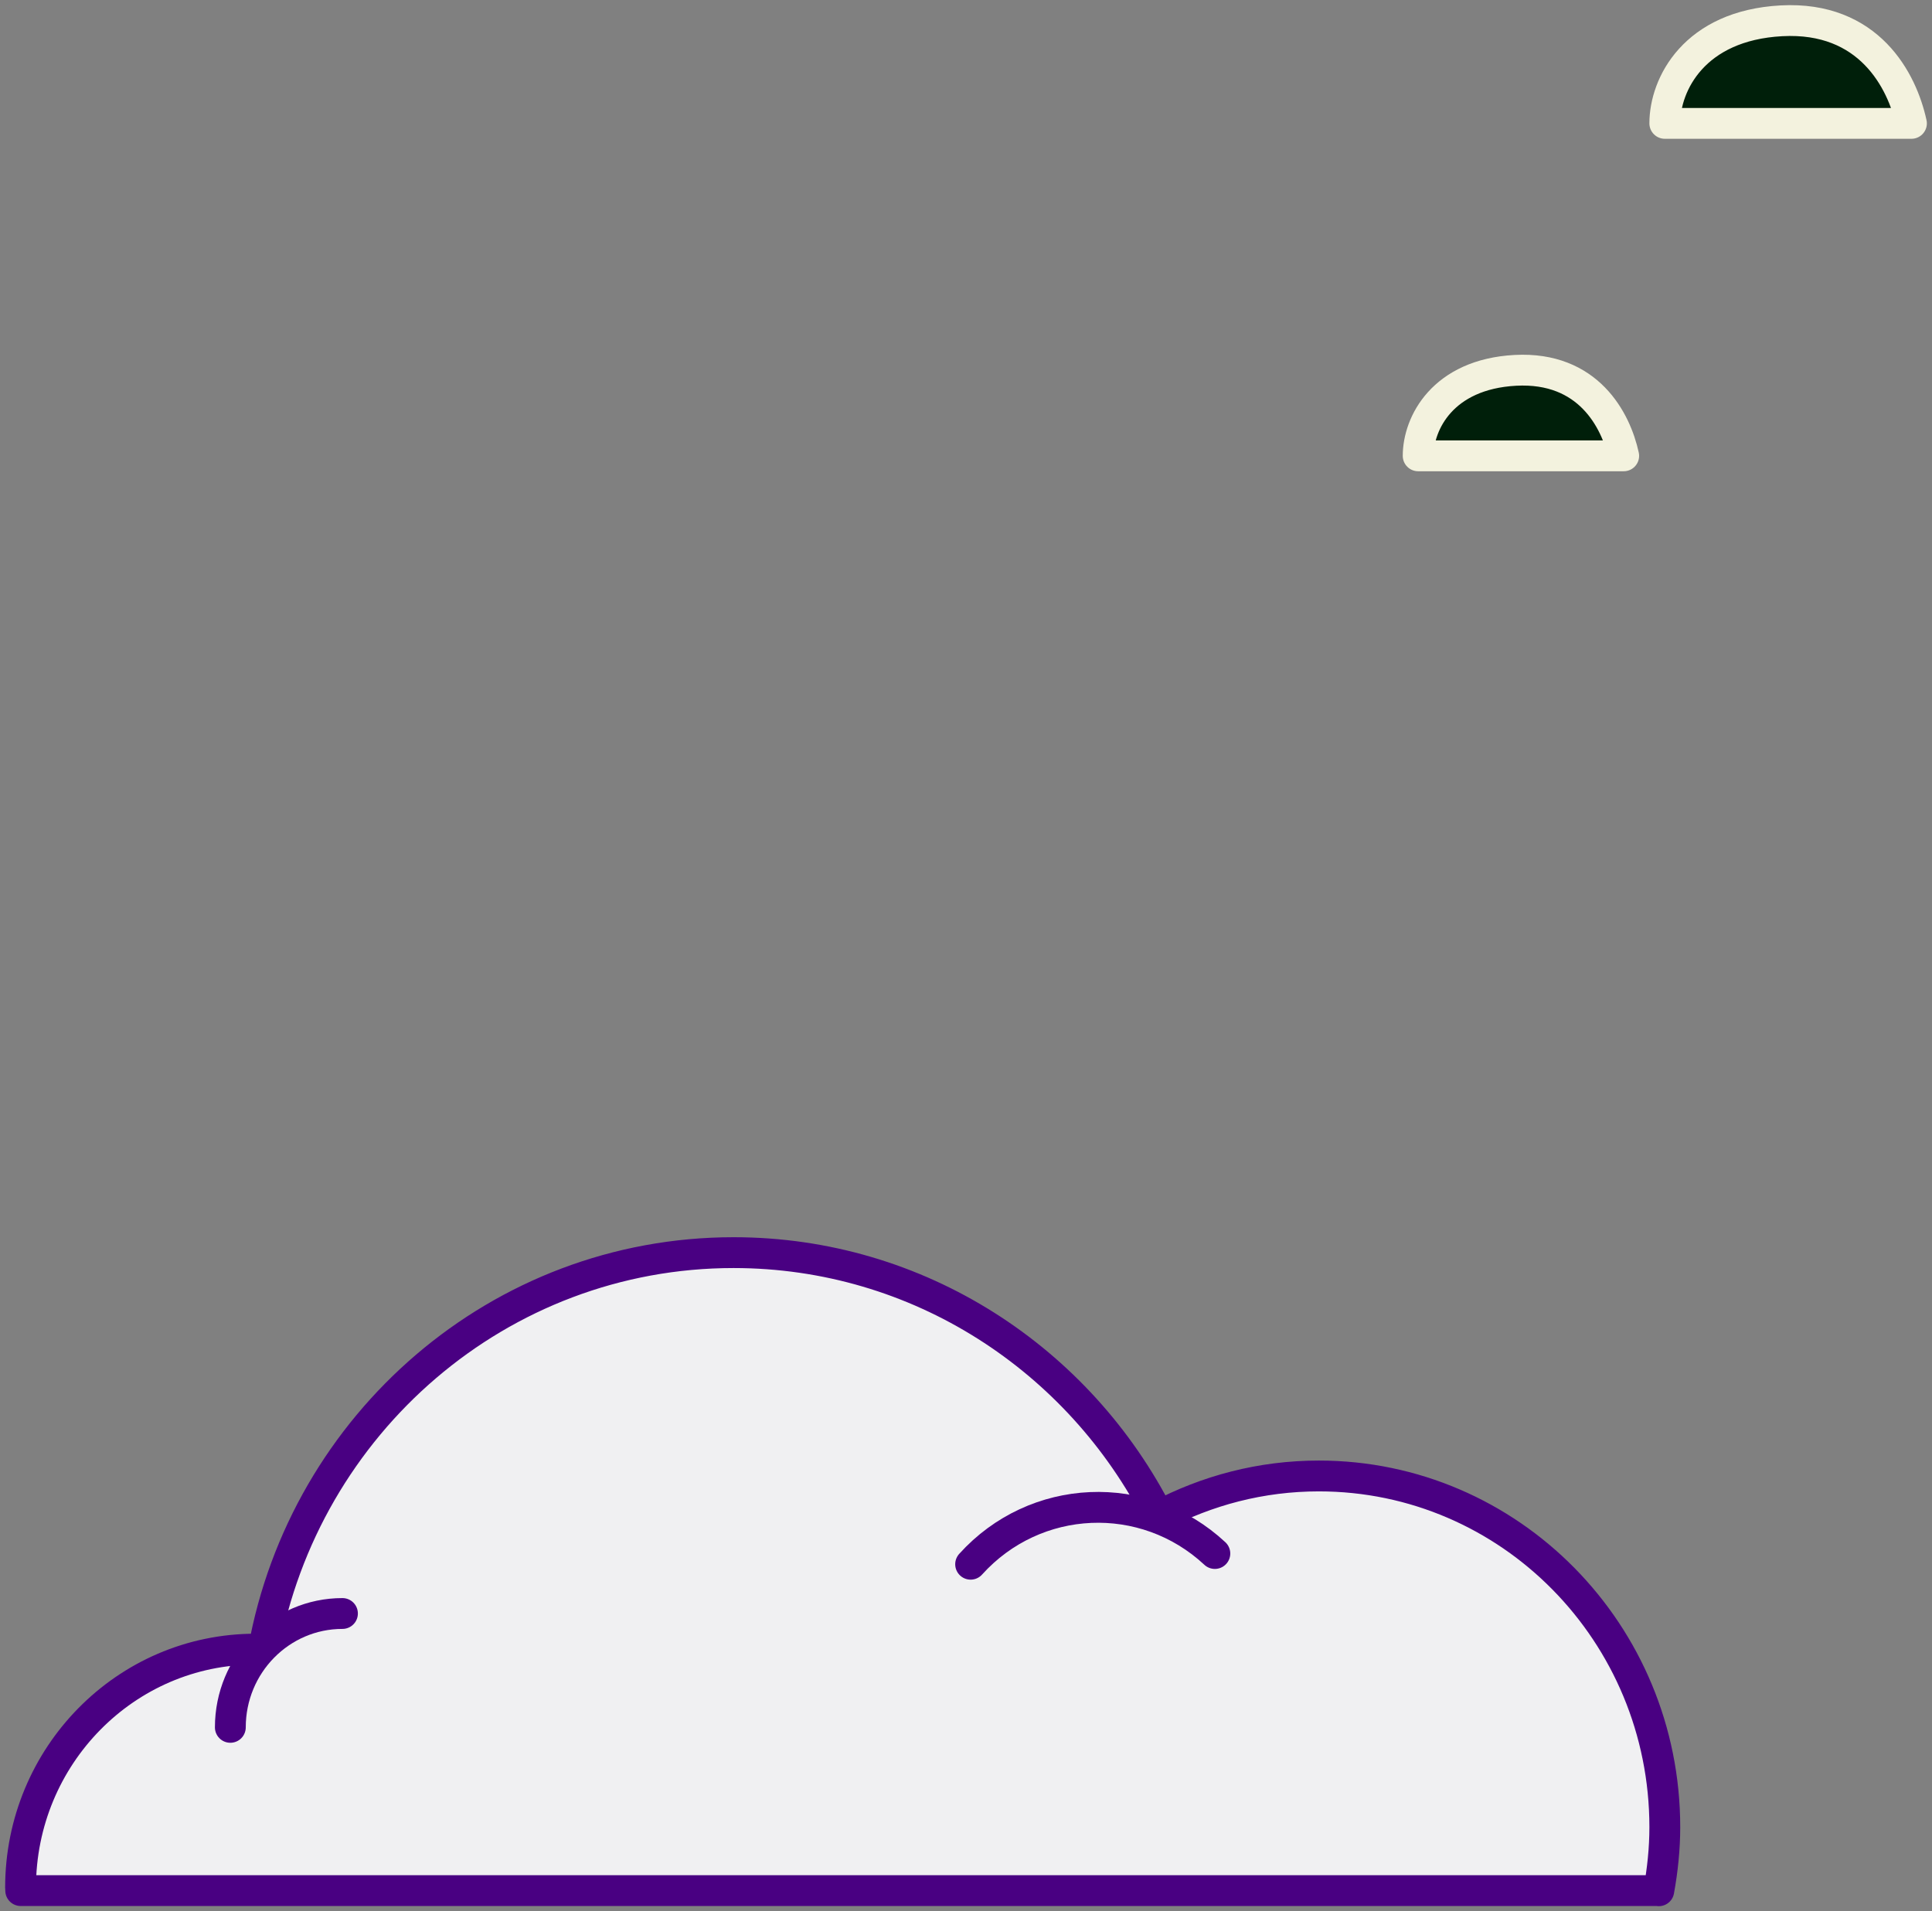 <?xml version="1.0" encoding="UTF-8"?> <svg xmlns="http://www.w3.org/2000/svg" width="94" height="93" viewBox="0 0 94 93" fill="none"><rect x="0" y="0" width="94" height="93" fill="#808080" stroke="none"/> <path d="M93 6.003H81C81 4.108 82.424 1.239 86.678 1.012C90.933 0.784 92.546 3.918 93 6.003Z" fill="#001F0A" stroke="#F3F2DE" stroke-width="1.5" stroke-linecap="round" stroke-linejoin="round"></path> <path d="M79 22.18H69C69 20.6 70.186 18.21 73.732 18.02C77.277 17.831 78.621 20.442 79 22.18Z" fill="#001F0A" stroke="#F3F2DE" stroke-width="1.5" stroke-linecap="round" stroke-linejoin="round"></path> <path d="M80.707 92C80.889 90.997 81 89.962 81 88.902C81 79.465 73.466 71.817 64.168 71.817C61.362 71.817 58.713 72.523 56.381 73.759C52.515 66.151 44.704 60.95 35.691 60.95C24.291 60.95 14.812 69.281 12.819 80.267C12.685 80.259 12.559 80.243 12.424 80.243C6.115 80.243 1 85.443 1 91.848C1 91.896 1.008 91.944 1.008 91.992H80.707V92Z" fill="#F0F0F2" stroke="#490082" stroke-width="1.5" stroke-linecap="round" stroke-linejoin="round"></path> <path d="M11.207 84.049C11.207 80.99 13.649 78.509 16.662 78.509Z" fill="#F0F0F2"></path> <path d="M11.207 84.049C11.207 80.99 13.649 78.509 16.662 78.509" stroke="#490082" stroke-width="1.5" stroke-linecap="round" stroke-linejoin="round"></path> <path d="M47.225 76.112C50.364 72.635 55.684 72.402 59.108 75.59Z" fill="#F0F0F2"></path> <path d="M47.225 76.112C50.364 72.635 55.684 72.402 59.108 75.59" stroke="#490082" stroke-width="1.5" stroke-linecap="round" stroke-linejoin="round"></path> </svg> 